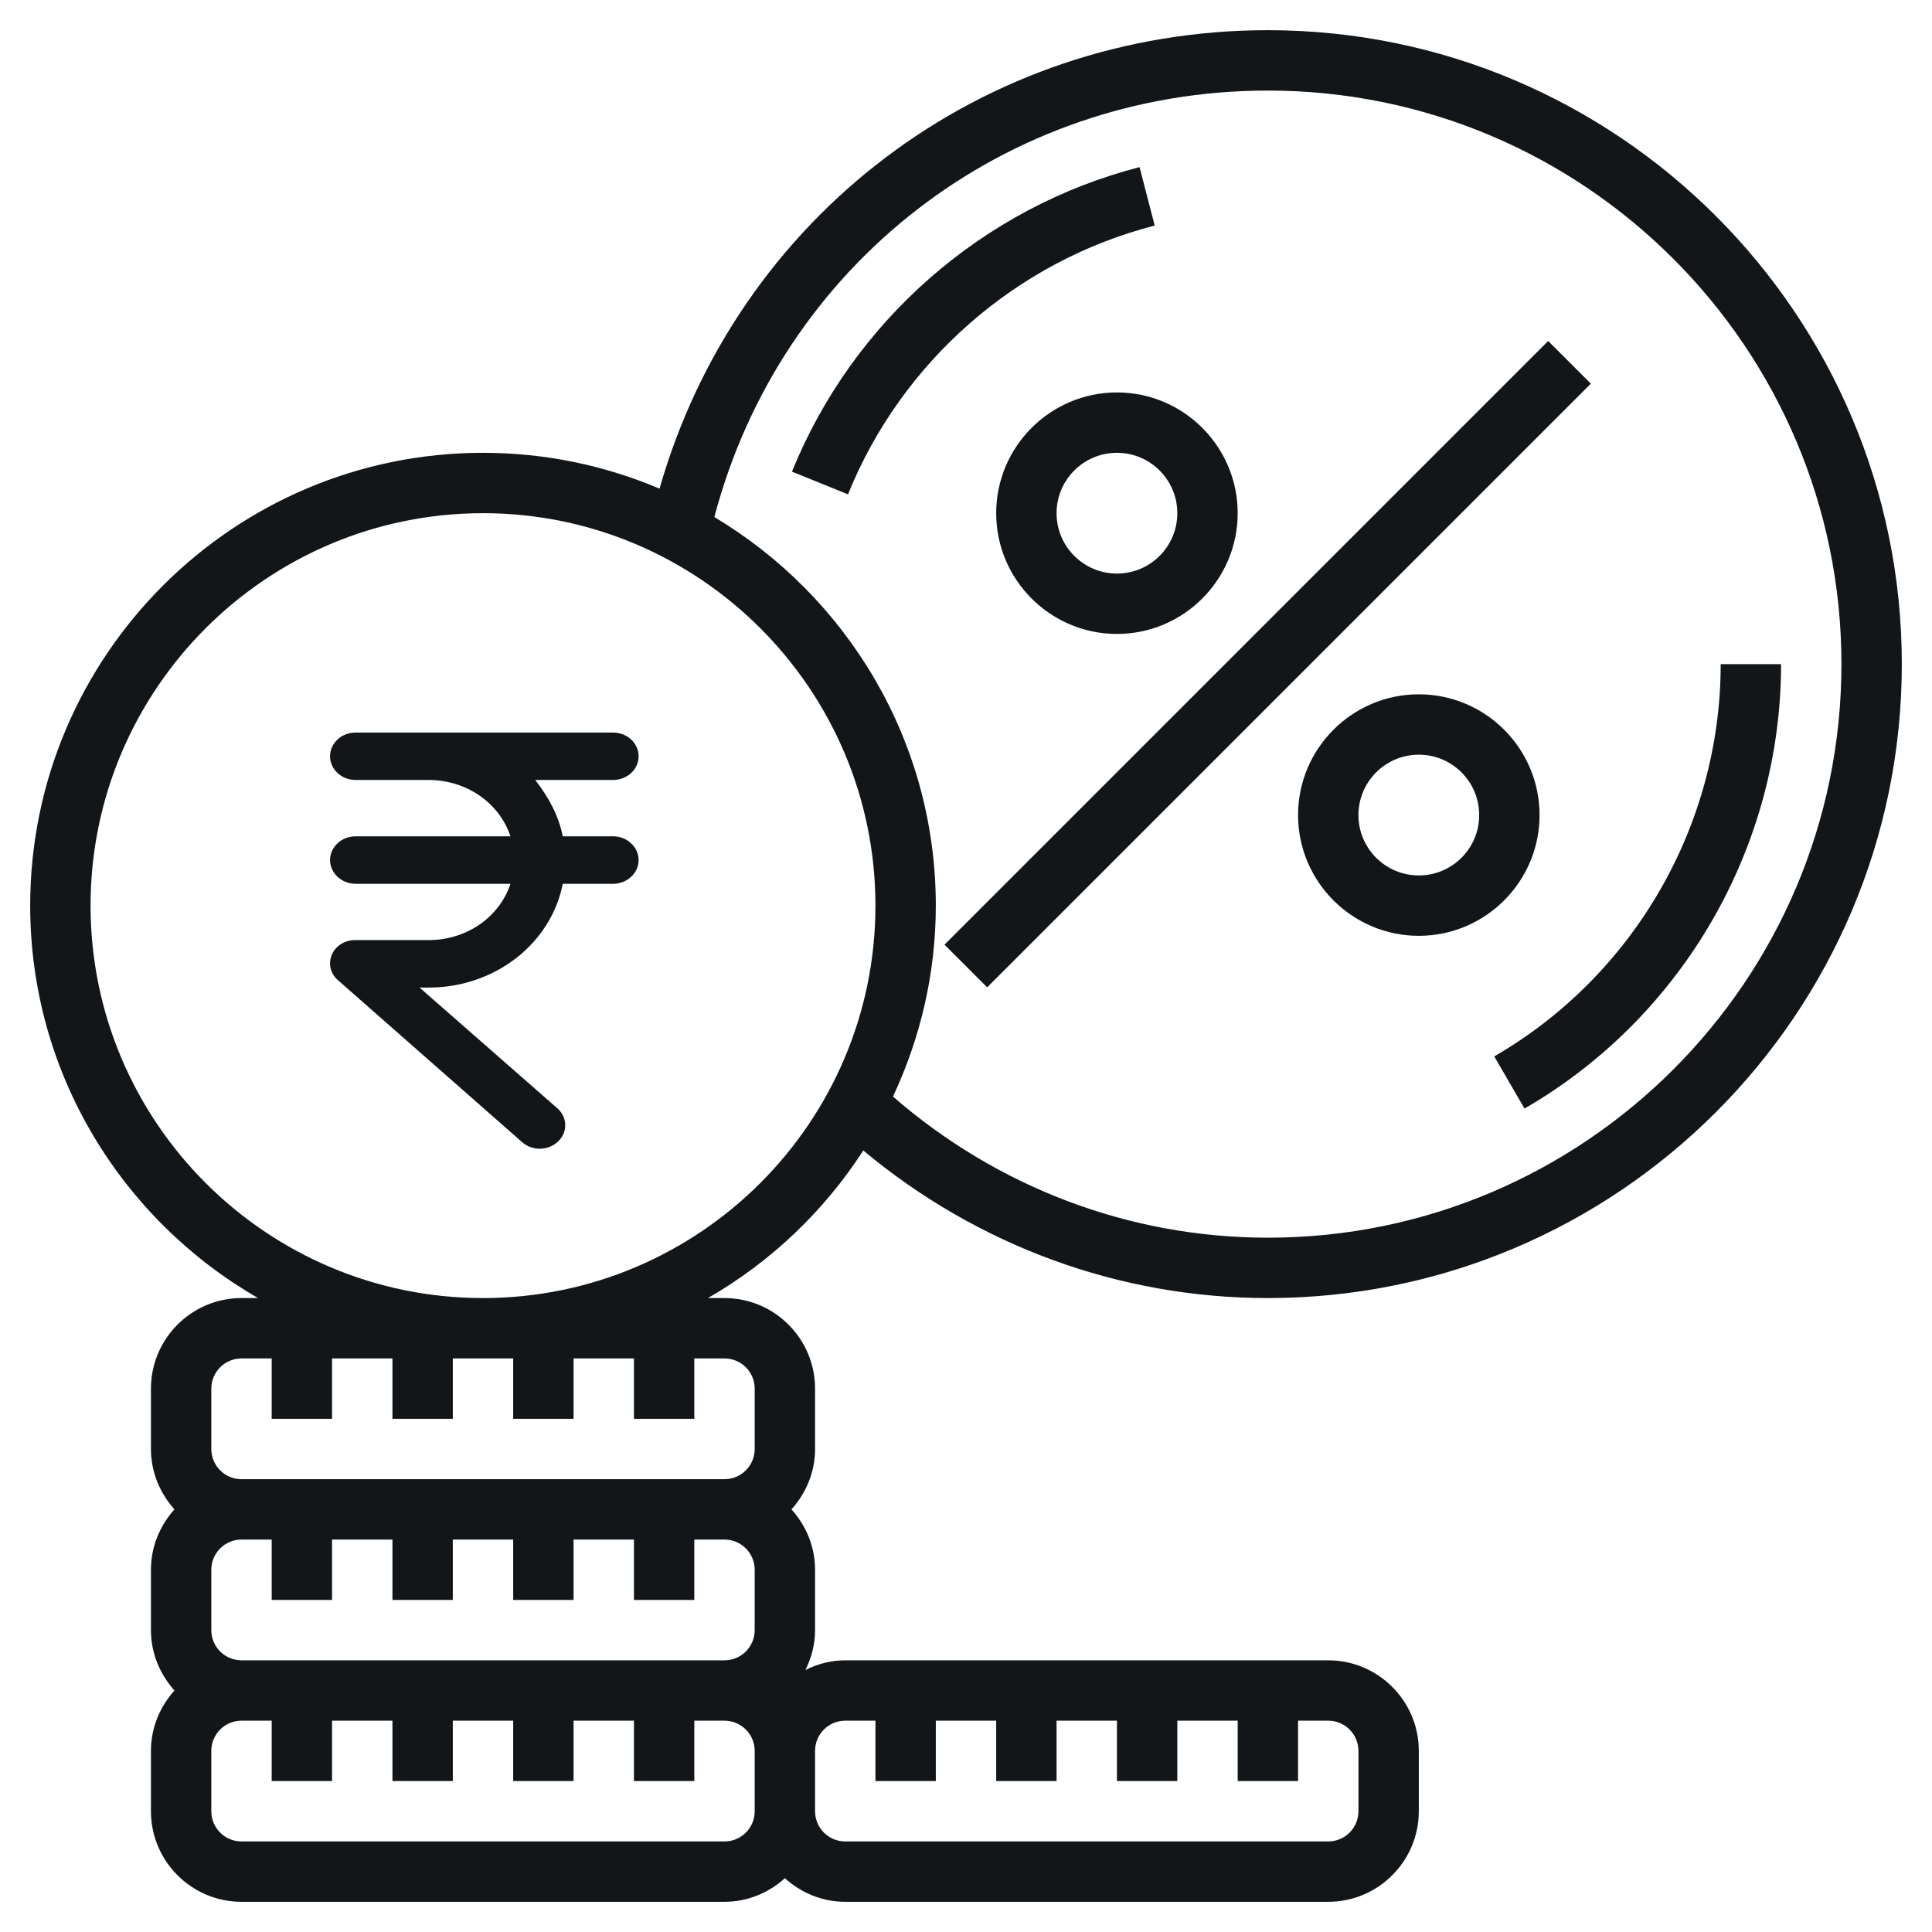 <svg width="24" height="24" viewBox="0 0 24 24" fill="none" xmlns="http://www.w3.org/2000/svg">
<g clip-path="url(#clip0_4828_54136)">
<path d="M16.5 20.625H10.5C10.322 20.625 10.155 20.67 10.005 20.745C10.08 20.595 10.125 20.428 10.125 20.25V19.5C10.125 19.211 10.012 18.95 9.832 18.75C10.012 18.55 10.125 18.289 10.125 18V17.25C10.125 16.63 9.62 16.125 9 16.125H8.794C9.575 15.676 10.236 15.047 10.724 14.292C12.14 15.473 13.904 16.125 15.75 16.125C20.093 16.125 23.625 12.592 23.625 8.25C23.625 3.908 20.093 0.375 15.75 0.375C12.198 0.375 9.157 2.696 8.193 6.07C7.518 5.784 6.777 5.625 6 5.625C2.898 5.625 0.375 8.148 0.375 11.25C0.375 13.334 1.517 15.153 3.206 16.125H3C2.38 16.125 1.875 16.63 1.875 17.25V18C1.875 18.289 1.988 18.55 2.167 18.75C1.988 18.95 1.875 19.211 1.875 19.5V20.25C1.875 20.539 1.988 20.8 2.167 21C1.988 21.2 1.875 21.461 1.875 21.75V22.5C1.875 23.12 2.38 23.625 3 23.625H9C9.289 23.625 9.55 23.512 9.75 23.332C9.95 23.512 10.211 23.625 10.5 23.625H16.5C17.12 23.625 17.625 23.12 17.625 22.5V21.75C17.625 21.13 17.12 20.625 16.5 20.625ZM3 20.625C2.793 20.625 2.625 20.457 2.625 20.25V19.5C2.625 19.293 2.793 19.125 3 19.125H3.375V19.875H4.125V19.125H4.875V19.875H5.625V19.125H6.375V19.875H7.125V19.125H7.875V19.875H8.625V19.125H9C9.207 19.125 9.375 19.293 9.375 19.5V20.25C9.375 20.457 9.207 20.625 9 20.625H3ZM15.75 1.125C19.679 1.125 22.875 4.321 22.875 8.25C22.875 12.179 19.679 15.375 15.75 15.375C14.032 15.375 12.392 14.751 11.093 13.622C11.431 12.9 11.625 12.098 11.625 11.25C11.625 9.199 10.518 7.406 8.874 6.423C9.699 3.292 12.486 1.125 15.75 1.125ZM1.125 11.25C1.125 8.562 3.312 6.375 6 6.375C8.688 6.375 10.875 8.562 10.875 11.25C10.875 13.938 8.688 16.125 6 16.125C3.312 16.125 1.125 13.938 1.125 11.25ZM2.625 17.25C2.625 17.043 2.793 16.875 3 16.875H3.375V17.625H4.125V16.875H4.875V17.625H5.625V16.875H6.375V17.625H7.125V16.875H7.875V17.625H8.625V16.875H9C9.207 16.875 9.375 17.043 9.375 17.25V18C9.375 18.207 9.207 18.375 9 18.375H3C2.793 18.375 2.625 18.207 2.625 18V17.25ZM9 22.875H3C2.793 22.875 2.625 22.707 2.625 22.5V21.75C2.625 21.543 2.793 21.375 3 21.375H3.375V22.125H4.125V21.375H4.875V22.125H5.625V21.375H6.375V22.125H7.125V21.375H7.875V22.125H8.625V21.375H9C9.207 21.375 9.375 21.543 9.375 21.75V22.5C9.375 22.707 9.207 22.875 9 22.875ZM16.875 22.5C16.875 22.707 16.707 22.875 16.5 22.875H10.5C10.293 22.875 10.125 22.707 10.125 22.5V21.75C10.125 21.543 10.293 21.375 10.5 21.375H10.875V22.125H11.625V21.375H12.375V22.125H13.125V21.375H13.875V22.125H14.625V21.375H15.375V22.125H16.125V21.375H16.5C16.707 21.375 16.875 21.543 16.875 21.75V22.5Z" fill="#131619"/>
<path d="M7.617 9.689C7.7 9.689 7.781 9.658 7.84 9.603C7.9 9.548 7.933 9.473 7.933 9.395C7.933 9.316 7.9 9.242 7.84 9.186C7.781 9.131 7.7 9.1 7.617 9.1H4.417C4.333 9.1 4.252 9.131 4.193 9.186C4.134 9.242 4.1 9.316 4.1 9.395C4.1 9.473 4.134 9.548 4.193 9.603C4.252 9.658 4.333 9.689 4.417 9.689H5.332C5.559 9.691 5.778 9.759 5.96 9.885C6.141 10.011 6.275 10.188 6.341 10.389H4.417C4.333 10.389 4.252 10.42 4.193 10.476C4.134 10.531 4.1 10.606 4.1 10.684C4.1 10.762 4.134 10.837 4.193 10.892C4.252 10.947 4.333 10.979 4.417 10.979H6.341C6.275 11.18 6.141 11.357 5.96 11.483C5.778 11.609 5.558 11.677 5.332 11.678H4.417C4.354 11.677 4.292 11.693 4.24 11.725C4.187 11.757 4.146 11.804 4.123 11.858C4.099 11.912 4.094 11.972 4.107 12.029C4.121 12.086 4.153 12.138 4.199 12.177L6.488 14.19C6.549 14.244 6.631 14.272 6.714 14.27C6.798 14.267 6.878 14.234 6.935 14.177C6.964 14.15 6.986 14.117 7.001 14.082C7.016 14.046 7.023 14.008 7.021 13.97C7.02 13.931 7.011 13.894 6.994 13.859C6.977 13.824 6.953 13.793 6.923 13.767L5.212 12.268H5.332C5.727 12.267 6.109 12.137 6.412 11.902C6.715 11.667 6.92 11.34 6.991 10.979H7.617C7.7 10.979 7.781 10.947 7.84 10.892C7.9 10.837 7.933 10.762 7.933 10.684C7.933 10.606 7.9 10.531 7.84 10.476C7.781 10.42 7.7 10.389 7.617 10.389H6.991C6.939 10.131 6.819 9.91 6.649 9.689H7.617Z" fill="#131619"/>
<path d="M14.344 2.802L14.156 2.076C12.209 2.577 10.594 3.992 9.838 5.859L10.534 6.141C11.201 4.492 12.625 3.244 14.344 2.802Z" fill="#131619"/>
<path d="M18.562 13.123L18.938 13.771C20.904 12.634 22.125 10.519 22.125 8.25H21.375C21.375 10.252 20.297 12.119 18.562 13.123Z" fill="#131619"/>
<path d="M19.125 10.125C19.125 9.298 18.452 8.625 17.625 8.625C16.798 8.625 16.125 9.298 16.125 10.125C16.125 10.952 16.798 11.625 17.625 11.625C18.452 11.625 19.125 10.952 19.125 10.125ZM16.875 10.125C16.875 9.711 17.211 9.375 17.625 9.375C18.039 9.375 18.375 9.711 18.375 10.125C18.375 10.539 18.039 10.875 17.625 10.875C17.211 10.875 16.875 10.539 16.875 10.125Z" fill="#131619"/>
<path d="M12.375 6.375C12.375 7.202 13.048 7.875 13.875 7.875C14.702 7.875 15.375 7.202 15.375 6.375C15.375 5.548 14.702 4.875 13.875 4.875C13.048 4.875 12.375 5.548 12.375 6.375ZM14.625 6.375C14.625 6.789 14.289 7.125 13.875 7.125C13.461 7.125 13.125 6.789 13.125 6.375C13.125 5.961 13.461 5.625 13.875 5.625C14.289 5.625 14.625 5.961 14.625 6.375Z" fill="#131619"/>
<path d="M11.733 11.735L19.232 4.236L19.762 4.766L12.263 12.265L11.733 11.735Z" fill="#131619"/>
</g>
<defs>
<clipPath id="clip0_4828_54136">
<rect width="24" height="24" fill="white"/>
</clipPath>
</defs>
</svg>
